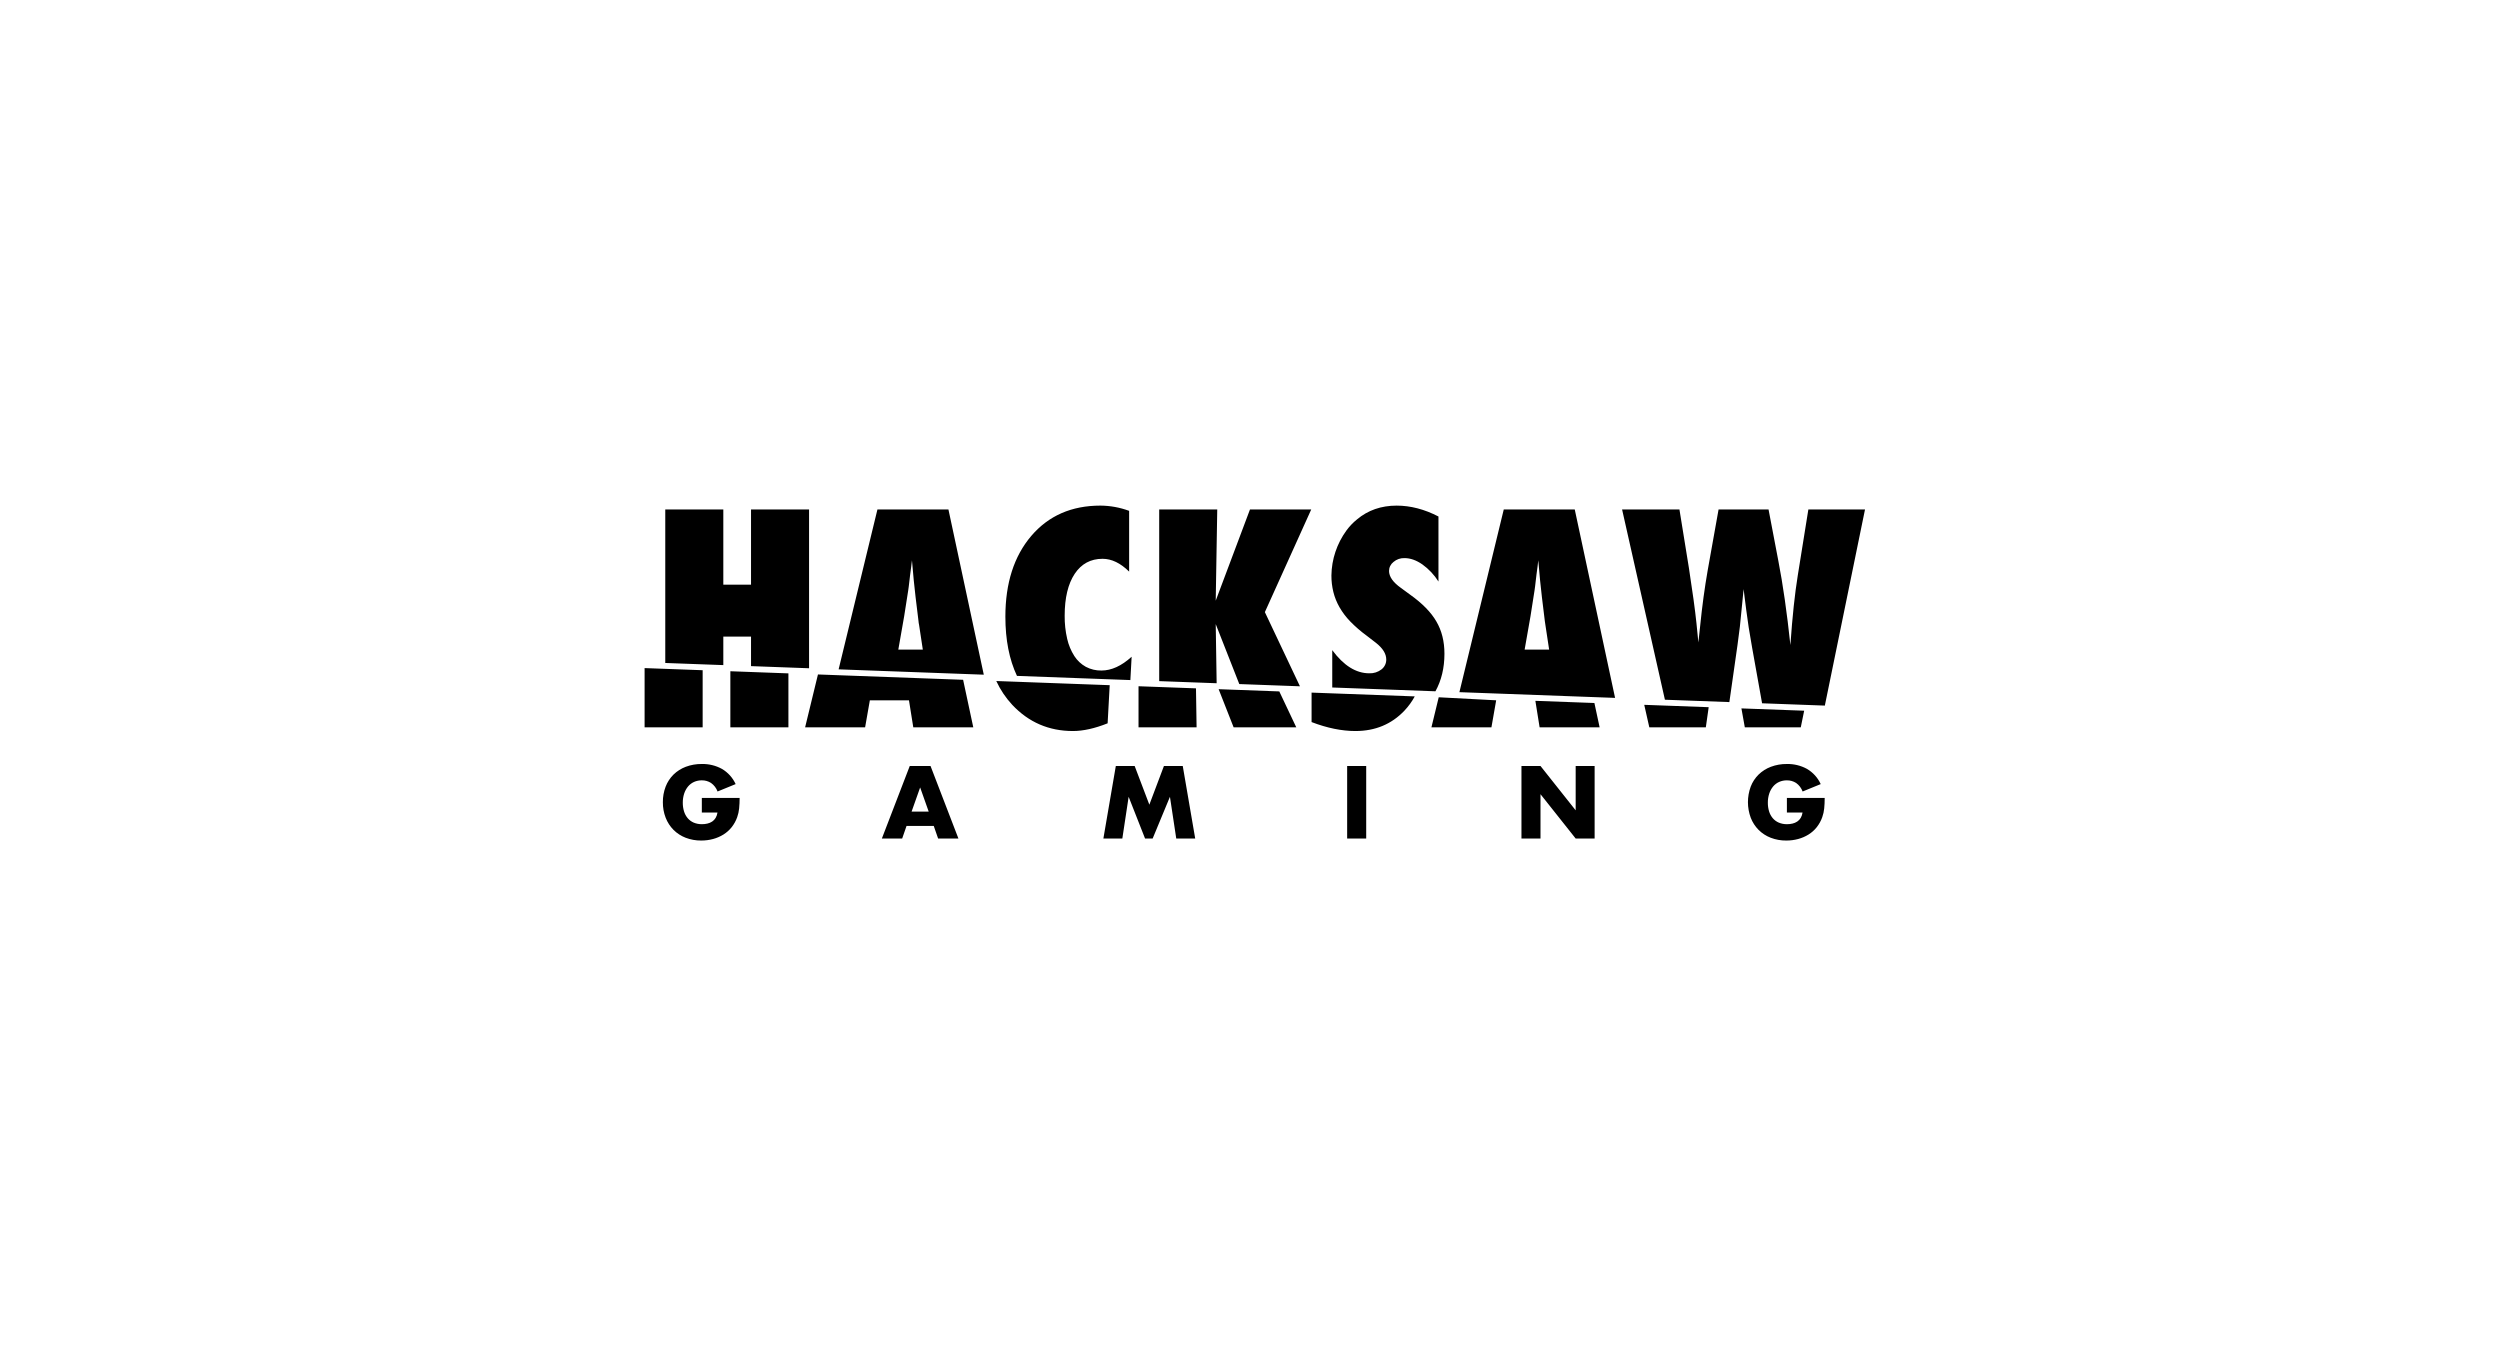 <svg width="260" height="140" viewBox="0 0 260 140" fill="none" xmlns="http://www.w3.org/2000/svg">
<path d="M105.276 73.305C106.984 75.12 109.088 76.028 111.588 76.027C112.65 76.027 113.852 75.76 115.193 75.225L115.409 71.259L103.614 70.826C104.032 71.733 104.593 72.57 105.276 73.305V73.305ZM85.067 70.144L83.732 75.64H89.972L90.464 72.832H94.533L94.981 75.64H101.221L100.164 70.698L85.067 70.144ZM91.253 52.985L87.216 69.612L102.314 70.167L98.637 52.985H91.253ZM93.425 67.557L94.033 64.09L94.453 61.41C94.462 61.362 94.482 61.224 94.511 60.995C94.54 60.765 94.588 60.355 94.656 59.762C94.694 59.466 94.73 59.194 94.764 58.946C94.798 58.697 94.825 58.473 94.844 58.272L95.032 60.364C95.08 60.794 95.119 61.149 95.148 61.431C95.177 61.714 95.201 61.936 95.22 62.098C95.404 63.55 95.505 64.381 95.524 64.591C95.533 64.722 95.552 64.851 95.582 64.978L95.973 67.558H93.425V67.557ZM112.927 69.349C112.441 69.079 112.031 68.695 111.733 68.231C111.382 67.68 111.13 67.075 110.987 66.44C110.804 65.65 110.717 64.842 110.726 64.033C110.726 62.179 111.074 60.727 111.769 59.677C112.464 58.636 113.429 58.115 114.664 58.115C115.61 58.115 116.532 58.559 117.43 59.447V53.128C116.475 52.776 115.466 52.591 114.447 52.583C111.445 52.583 109.047 53.634 107.252 55.736C105.456 57.847 104.559 60.646 104.559 64.132C104.559 66.541 104.965 68.591 105.764 70.293L117.558 70.727L117.69 68.302C116.638 69.257 115.591 69.735 114.549 69.735C113.983 69.746 113.425 69.613 112.927 69.349V69.349ZM139.307 63.152C139.619 63.693 139.998 64.194 140.436 64.642C140.953 65.172 141.515 65.659 142.115 66.097L143.1 66.856C143.814 67.419 144.171 67.997 144.171 68.59C144.174 68.786 144.131 68.981 144.046 69.158C143.961 69.336 143.835 69.492 143.679 69.614C143.318 69.897 142.866 70.043 142.405 70.023C141.024 70.023 139.741 69.22 138.554 67.615V71.499L149.286 71.894C149.906 70.767 150.222 69.468 150.222 67.988C150.222 66.708 149.942 65.59 149.383 64.635C148.833 63.679 147.921 62.748 146.646 61.84L145.69 61.139C144.87 60.556 144.46 59.968 144.46 59.376C144.461 59.196 144.502 59.019 144.583 58.858C144.663 58.696 144.779 58.555 144.923 58.444C145.238 58.171 145.648 58.028 146.067 58.043C146.675 58.043 147.293 58.261 147.92 58.695C148.592 59.177 149.163 59.783 149.6 60.48V53.716C148.142 52.962 146.695 52.584 145.256 52.584C143.644 52.584 142.269 53.062 141.13 54.017C140.714 54.353 140.344 54.74 140.03 55.171C139.035 56.536 138.489 58.169 138.467 59.849C138.464 60.428 138.532 61.005 138.67 61.568C138.808 62.122 139.023 62.654 139.307 63.151V63.152ZM67.038 75.64H73.076V69.703L67.038 69.481V75.64ZM78.106 69.277L84.143 69.499V52.985H78.107V60.808H75.225V52.985H69.188V68.949L75.225 69.171V66.21H78.107V69.277H78.106ZM75.956 75.64H81.995V70.031L75.957 69.809V75.64H75.956ZM129.997 52.985L126.435 62.47L126.594 52.985H120.557V70.837L126.531 71.057L126.435 64.906L128.886 71.143L135.195 71.375L131.546 63.66L136.368 52.985H129.997V52.985ZM156.391 52.985L151.778 71.985L167.968 72.58L163.774 52.985H156.391ZM158.562 67.557L159.171 64.09L159.591 61.41C159.6 61.362 159.619 61.224 159.648 60.995C159.677 60.765 159.726 60.354 159.793 59.762C159.831 59.466 159.868 59.194 159.902 58.946C159.936 58.697 159.962 58.473 159.981 58.272L160.169 60.364C160.218 60.794 160.256 61.149 160.285 61.431C160.314 61.714 160.339 61.936 160.358 62.098C160.541 63.55 160.643 64.381 160.662 64.591C160.671 64.722 160.69 64.851 160.719 64.978L161.11 67.558H158.562V67.557ZM171.528 75.64H177.406L177.703 73.548L171.001 73.302L171.528 75.64ZM118.407 71.369V75.64H124.445L124.382 71.588L118.407 71.369ZM188.069 52.985L186.968 59.848C186.814 60.803 186.674 61.868 186.548 63.044C186.423 64.219 186.307 65.566 186.201 67.084C185.843 63.703 185.424 60.775 184.942 58.3L183.929 52.985H178.731L177.602 59.303C177.283 61.128 177.021 63.053 176.819 65.078L176.631 66.812L176.429 64.791C176.284 63.407 176.023 61.501 175.647 59.074L174.662 52.985H168.697L173.151 72.771L179.854 73.017L180.699 67.085C180.796 66.416 180.878 65.781 180.946 65.179C181.014 64.577 181.071 64.004 181.119 63.46C181.215 62.39 181.288 61.659 181.337 61.267C181.356 61.458 181.389 61.735 181.438 62.098C181.488 62.461 181.544 62.915 181.612 63.46C181.747 64.558 181.95 65.857 182.22 67.357L183.257 73.142L189.783 73.382L193.961 52.985H188.069V52.985ZM181.46 75.64H187.281L187.634 73.913L181.108 73.674L181.46 75.64ZM159.679 72.886L160.119 75.64H166.36L165.818 73.112L159.679 72.886ZM136.404 75.096C138.025 75.717 139.546 76.027 140.964 76.027C143.02 76.027 144.719 75.32 146.061 73.907C146.482 73.46 146.844 72.962 147.136 72.425L136.404 72.031V75.096V75.096ZM126.737 71.675L128.296 75.64H134.812L133.046 71.907L126.737 71.675ZM148.869 75.64H155.109L155.602 72.832L149.627 72.517L148.869 75.64ZM72.99 82.986H76.921C76.922 83.35 76.905 83.713 76.87 84.076C76.84 84.386 76.772 84.692 76.668 84.986C76.535 85.363 76.341 85.716 76.092 86.031C75.854 86.33 75.565 86.587 75.239 86.791C74.905 86.997 74.543 87.154 74.162 87.256C73.761 87.364 73.346 87.417 72.93 87.416C72.375 87.422 71.825 87.324 71.308 87.126C70.836 86.943 70.407 86.666 70.05 86.311C69.693 85.95 69.414 85.521 69.231 85.05C69.031 84.532 68.931 83.98 68.938 83.425C68.932 82.874 69.03 82.326 69.226 81.81C69.406 81.34 69.685 80.912 70.045 80.555C70.41 80.201 70.845 79.925 71.323 79.745C71.855 79.546 72.421 79.448 72.99 79.455C73.721 79.439 74.443 79.615 75.082 79.966C75.71 80.336 76.207 80.888 76.507 81.546L74.627 82.315C74.496 81.958 74.258 81.648 73.945 81.425C73.661 81.244 73.329 81.15 72.99 81.155C72.712 81.152 72.436 81.208 72.182 81.32C71.942 81.429 71.729 81.589 71.56 81.79C71.381 82.008 71.244 82.258 71.156 82.525C71.055 82.835 71.006 83.16 71.01 83.486C71.007 83.787 71.05 84.086 71.136 84.375C71.213 84.635 71.341 84.876 71.515 85.085C71.684 85.286 71.899 85.445 72.141 85.551C72.416 85.665 72.712 85.721 73.01 85.715C73.201 85.716 73.391 85.694 73.576 85.65C73.751 85.61 73.917 85.539 74.067 85.441C74.212 85.343 74.334 85.215 74.424 85.066C74.525 84.893 74.591 84.703 74.617 84.505H72.99V82.986L72.99 82.986ZM97.109 85.896H94.281L93.826 87.206H91.714L94.614 79.665H96.776L99.676 87.206H97.564L97.109 85.896ZM96.584 84.405L95.695 81.895L94.806 84.405H96.584V84.405ZM114.752 87.205L116.045 79.665H118.005L119.532 83.687L121.047 79.667H123.007L124.301 87.207H122.33L121.674 82.866L119.876 87.207H119.086L117.379 82.866L116.723 87.207H114.752L114.752 87.205ZM142.085 79.665V87.205H140.104V79.665H142.085H142.085ZM158.232 87.205V79.665H160.213L163.87 84.275V79.666H165.841V87.207H163.87L160.212 82.596V87.207H158.231L158.232 87.205ZM185.837 82.986H189.768C189.768 83.386 189.75 83.75 189.717 84.076C189.687 84.387 189.619 84.692 189.515 84.986C189.382 85.363 189.188 85.716 188.939 86.031C188.701 86.331 188.413 86.588 188.086 86.791C187.752 86.998 187.39 87.154 187.009 87.256C186.608 87.364 186.193 87.418 185.776 87.416C185.222 87.423 184.671 87.325 184.154 87.126C183.682 86.944 183.254 86.666 182.896 86.311C182.54 85.95 182.261 85.522 182.079 85.051C181.69 84.005 181.688 82.858 182.073 81.811C182.252 81.34 182.532 80.912 182.892 80.556C183.257 80.202 183.692 79.926 184.17 79.746C184.702 79.547 185.267 79.448 185.837 79.456C186.567 79.44 187.289 79.616 187.928 79.966C188.556 80.337 189.054 80.888 189.354 81.546L187.473 82.316C187.342 81.959 187.105 81.648 186.792 81.426C186.508 81.245 186.175 81.151 185.837 81.156C185.558 81.153 185.283 81.209 185.029 81.321C184.788 81.429 184.576 81.59 184.408 81.791C184.228 82.009 184.09 82.258 184.003 82.526C183.901 82.836 183.852 83.16 183.856 83.486C183.853 83.787 183.896 84.087 183.982 84.376C184.059 84.635 184.188 84.877 184.362 85.086C184.532 85.287 184.746 85.446 184.989 85.551C185.263 85.666 185.559 85.722 185.857 85.716C186.048 85.717 186.238 85.695 186.423 85.651C186.598 85.611 186.764 85.54 186.913 85.441C187.059 85.343 187.181 85.215 187.272 85.066C187.372 84.894 187.437 84.703 187.464 84.506H185.837V82.986Z" fill="black"/>
</svg>
